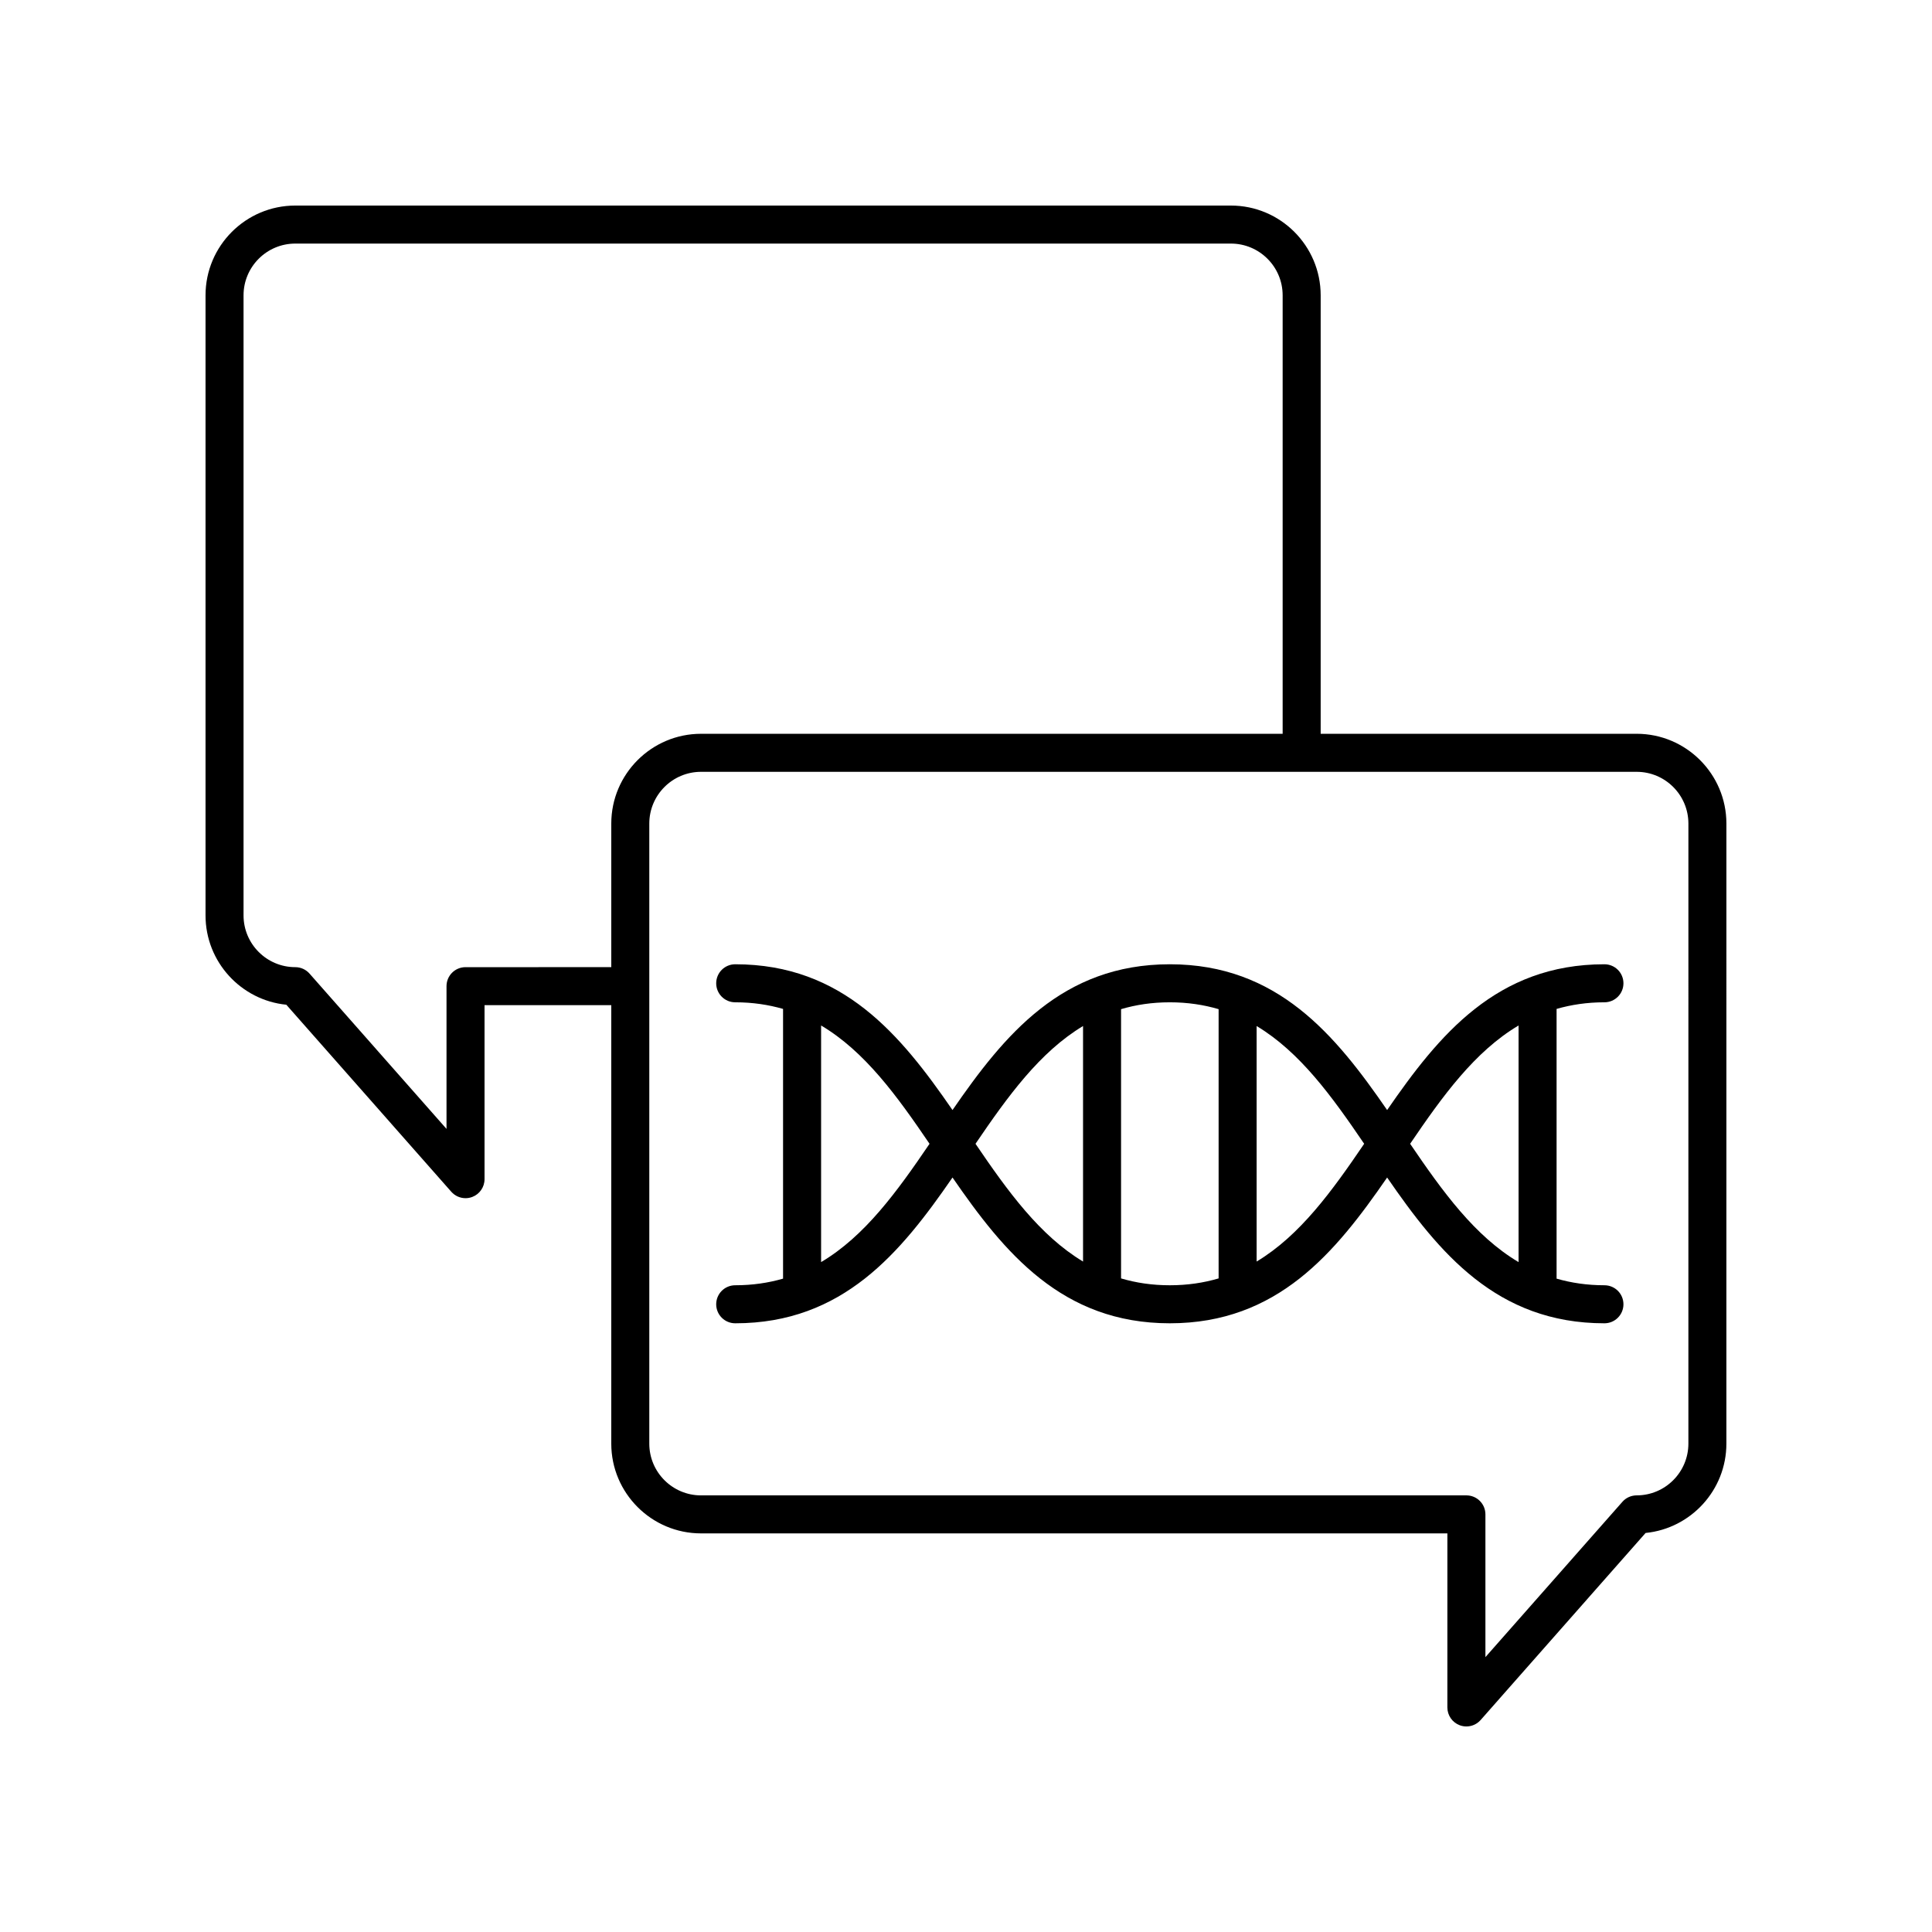 <?xml version="1.0" encoding="UTF-8"?>
<!-- Uploaded to: ICON Repo, www.svgrepo.com, Generator: ICON Repo Mixer Tools -->
<svg fill="#000000" width="800px" height="800px" version="1.1" viewBox="144 144 512 512" xmlns="http://www.w3.org/2000/svg">
 <g>
  <path d="m569.19 409.62c2.785 0 5.039-2.254 5.039-5.039s-2.254-5.039-5.039-5.039c-28.547 0-43.863 18.73-57.586 38.633-13.719-19.902-29.035-38.633-57.59-38.633-28.551 0-43.871 18.73-57.59 38.633-13.719-19.906-29.035-38.633-57.586-38.633-2.785 0-5.039 2.254-5.039 5.039s2.254 5.039 5.039 5.039c4.609 0 8.797 0.637 12.68 1.754v71.48c-3.883 1.117-8.07 1.754-12.68 1.754-2.785 0-5.039 2.254-5.039 5.039 0 2.785 2.254 5.039 5.039 5.039 28.547 0 43.863-18.73 57.586-38.633 13.719 19.902 29.035 38.633 57.59 38.633 28.551 0 43.871-18.73 57.59-38.633 13.719 19.906 29.035 38.633 57.586 38.633 2.785 0 5.039-2.254 5.039-5.039 0-2.785-2.254-5.039-5.039-5.039-4.609 0-8.797-0.637-12.68-1.754v-71.48c3.883-1.117 8.074-1.754 12.68-1.754zm-207.59 68.848v-62.703c11.609 6.879 20.156 18.727 28.738 31.352-8.582 12.629-17.129 24.473-28.738 31.352zm40.918-31.352c8.523-12.539 17.012-24.305 28.5-31.207v62.414c-11.488-6.902-19.977-18.668-28.5-31.207zm38.574 35.676v-71.355c3.949-1.164 8.223-1.816 12.926-1.816s8.977 0.656 12.926 1.816v71.355c-3.949 1.164-8.223 1.816-12.926 1.816-4.703 0.004-8.977-0.652-12.926-1.816zm35.926-4.469v-62.414c11.488 6.898 19.977 18.668 28.5 31.207-8.523 12.539-17.012 24.305-28.5 31.207zm69.418 0.145c-11.609-6.879-20.156-18.727-28.738-31.352 8.582-12.629 17.129-24.473 28.738-31.352z"/>
  <path d="m577.73 338.46h-83.738v-116.2c0-13.117-10.672-23.785-23.789-23.785h-247.95c-13.117 0-23.785 10.668-23.785 23.785v164.33c0 12.316 9.406 22.477 21.41 23.672l43.715 49.562c0.973 1.105 2.363 1.707 3.777 1.707 0.602 0 1.199-0.109 1.781-0.324 1.957-0.742 3.258-2.617 3.258-4.715v-46.117h33.586v116.2c0 13.117 10.672 23.789 23.789 23.789h197.79l-0.004 46.125c0 2.098 1.301 3.969 3.258 4.715 0.582 0.215 1.18 0.324 1.781 0.324 1.418 0 2.805-0.602 3.777-1.707l43.715-49.57c12.004-1.195 21.41-11.355 21.41-23.672l0.004-164.33c0-13.117-10.672-23.789-23.789-23.789zm-310.36 61.848c-2.785 0-5.039 2.254-5.039 5.039v37.824l-36.301-41.156c-0.953-1.086-2.332-1.707-3.777-1.707-7.562 0-13.711-6.152-13.711-13.715v-164.33c0-7.562 6.148-13.711 13.711-13.711h247.95c7.562 0 13.711 6.148 13.711 13.711v116.2h-154.13c-13.117 0-23.789 10.672-23.789 23.789v38.055zm324.07 126.27c0 7.562-6.148 13.711-13.711 13.711-1.445 0-2.824 0.621-3.777 1.707l-36.301 41.16v-37.828c0-2.785-2.254-5.039-5.039-5.039l-202.83 0.004c-7.562 0-13.711-6.148-13.711-13.711v-164.33c0-7.562 6.148-13.711 13.711-13.711h247.95c7.562 0 13.711 6.148 13.711 13.711z"/>
 </g>
</svg>